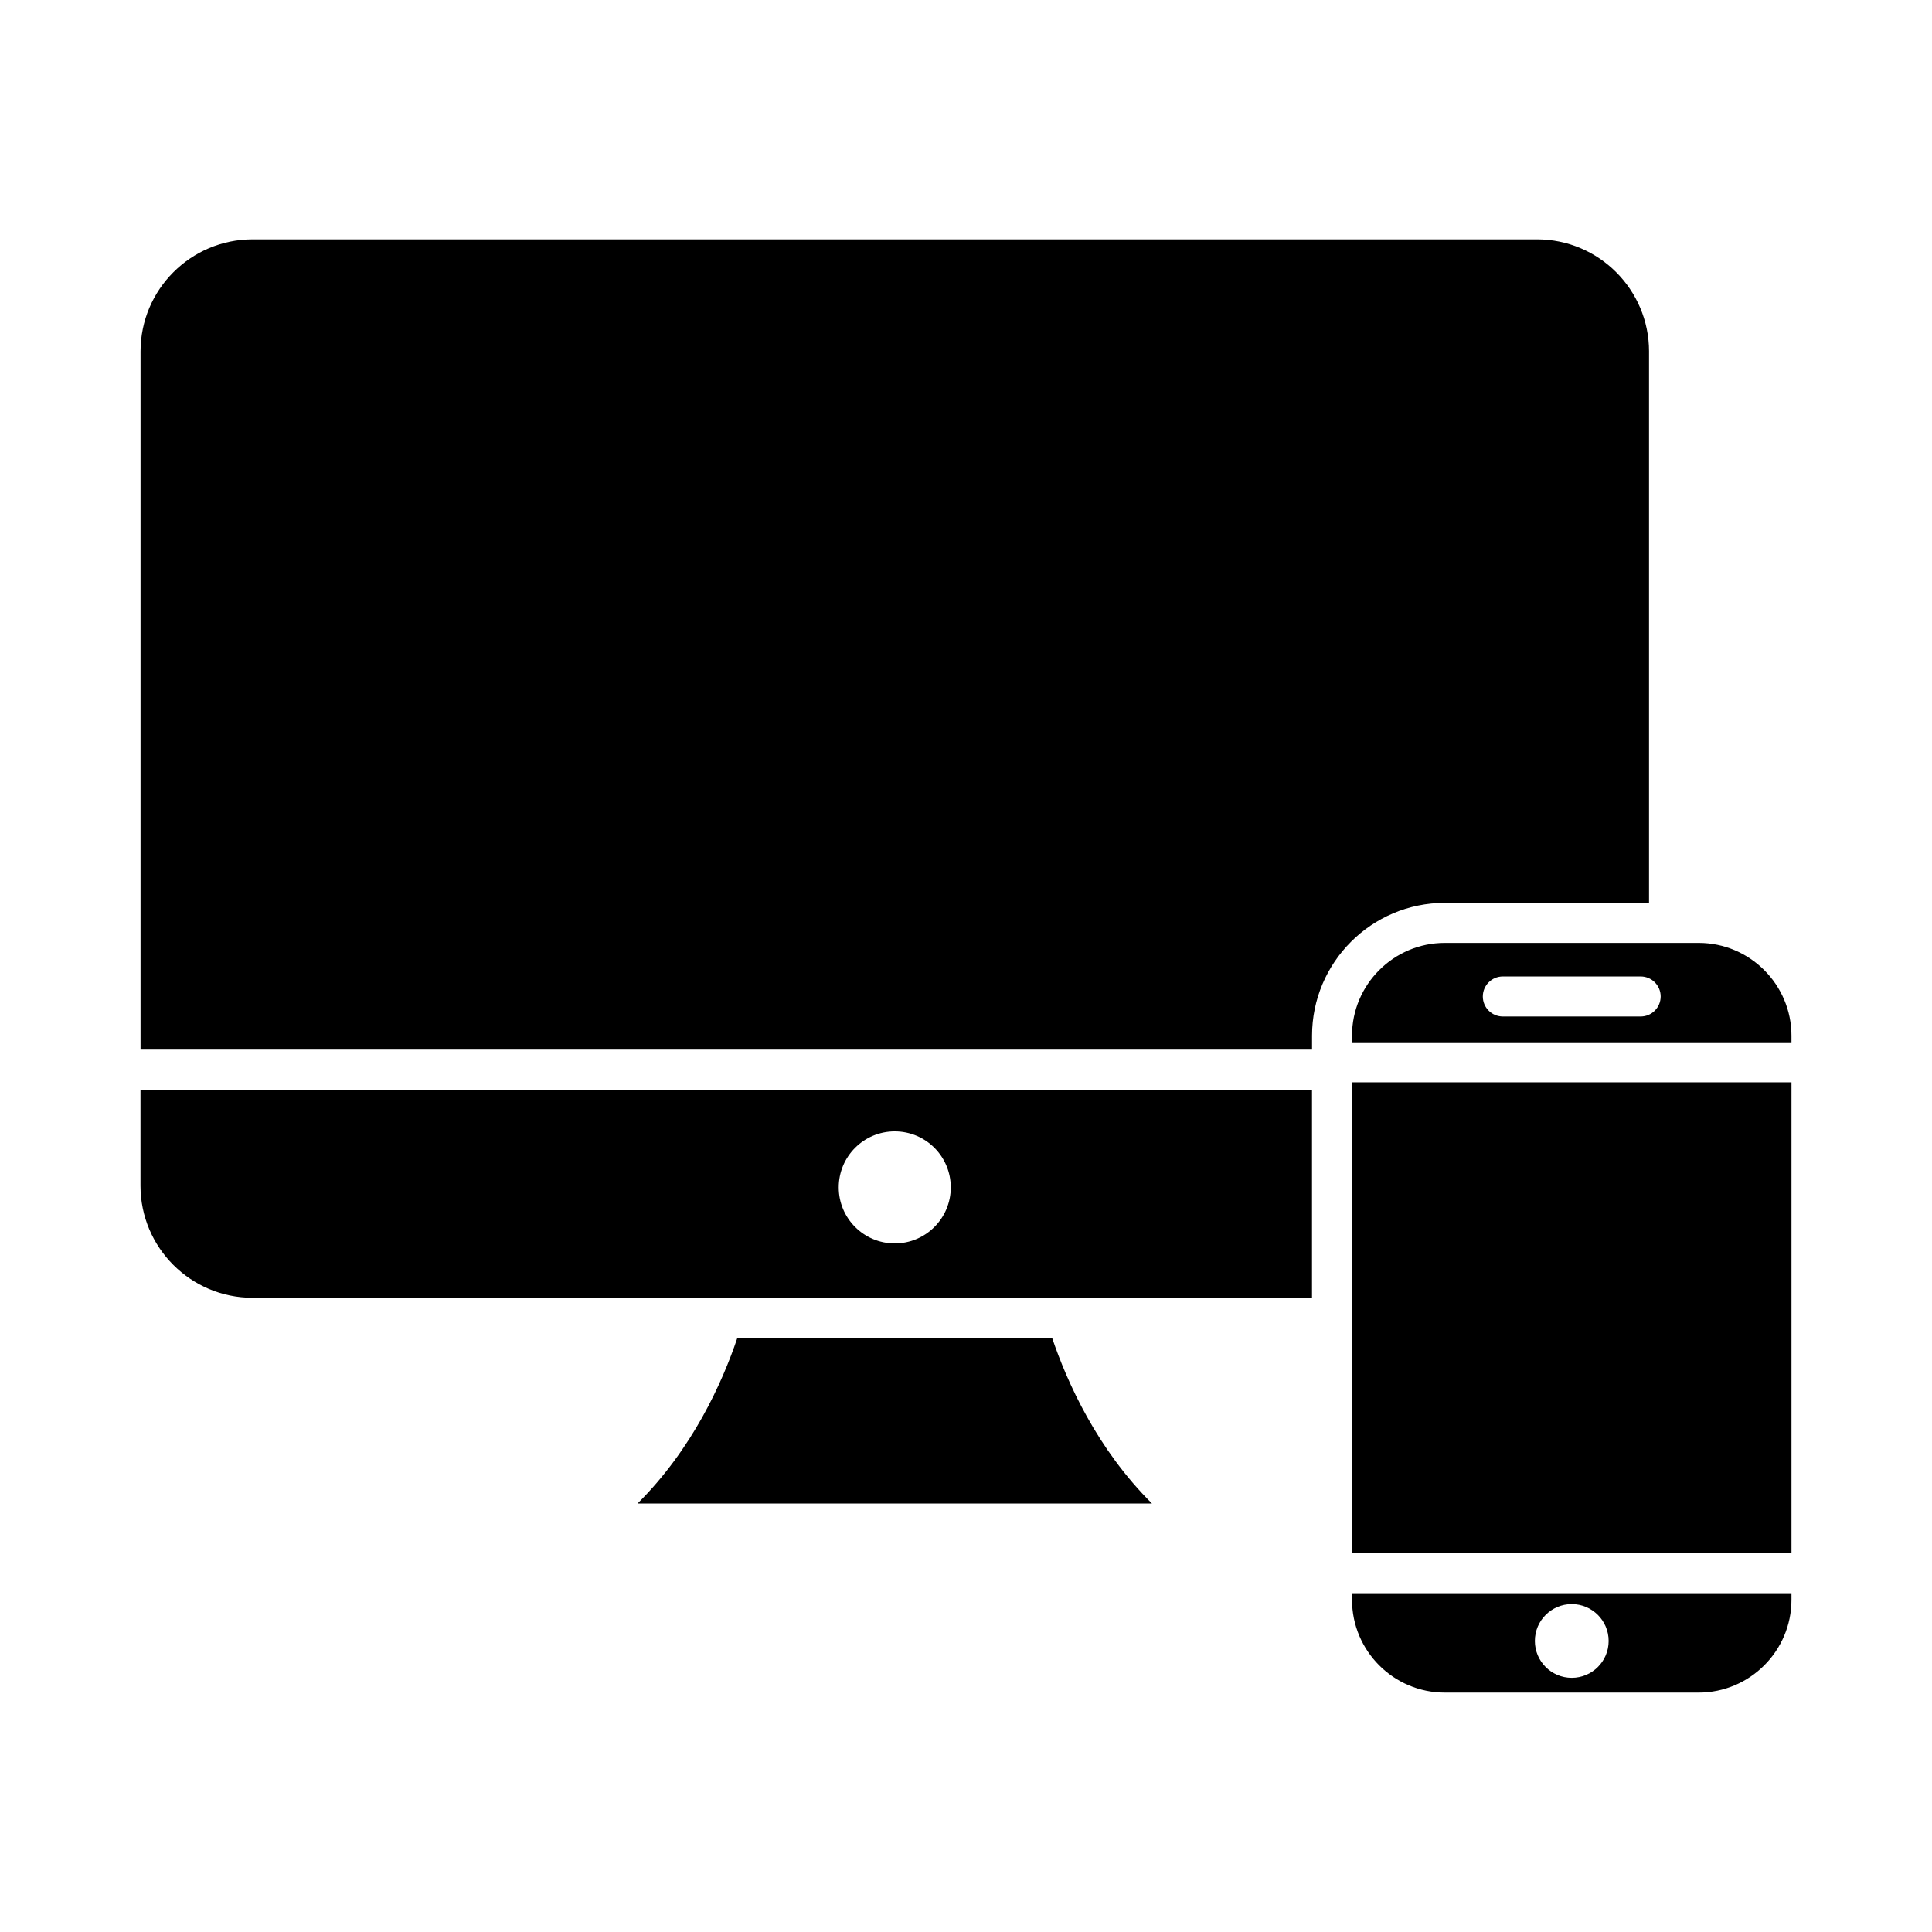 <?xml version="1.0" encoding="UTF-8"?>
<!-- Uploaded to: SVG Repo, www.svgrepo.com, Generator: SVG Repo Mixer Tools -->
<svg fill="#000000" width="800px" height="800px" version="1.1" viewBox="144 144 512 512" xmlns="http://www.w3.org/2000/svg">
 <g>
  <path d="m502.3 566.21v1.754c0 13.547 11.023 24.59 24.59 24.59h67.262c13.562 0 24.605-11.039 24.605-24.59v-1.754zm58.23 22.43c-5.402 0-9.773-4.367-9.773-9.766 0-5.402 4.375-9.773 9.773-9.773 5.394 0 9.777 4.375 9.777 9.773 0.004 5.398-4.379 9.766-9.777 9.766z"/>
  <path d="m594.15 393.88h-67.262c-13.562 0-24.59 11.039-24.59 24.59v1.754h116.46v-1.754c0-13.555-11.039-24.59-24.605-24.59zm-15.355 19.5h-36.527c-2.938 0-5.305-2.379-5.305-5.301 0-2.934 2.367-5.309 5.305-5.309h36.527c2.926 0 5.301 2.379 5.301 5.309-0.008 2.922-2.375 5.301-5.301 5.301z"/>
  <path d="m581.01 237.13v146.14h-54.113c-19.41 0-35.191 15.789-35.191 35.195v3.699h-310.46v-185.04c0-16.375 13.32-29.695 29.695-29.695h340.39c16.359 0.004 29.68 13.324 29.68 29.699z"/>
  <path d="m502.3 430.82h116.46v124.79h-116.46z"/>
  <path d="m449.29 542.45h-136.34c14.574-14.484 22.461-32.031 26.469-43.922h83.391c4.027 11.891 11.914 29.438 26.477 43.922z"/>
  <path d="m181.23 432.78v25.453c0 16.375 13.32 29.695 29.695 29.695h280.77v-55.141l-310.46-0.004zm199.89 40.738c-8.195 0-14.848-6.644-14.848-14.844 0-8.207 6.648-14.848 14.848-14.848 8.207 0 14.848 6.641 14.848 14.848 0 8.191-6.641 14.844-14.848 14.844z"/>
 </g>
</svg>